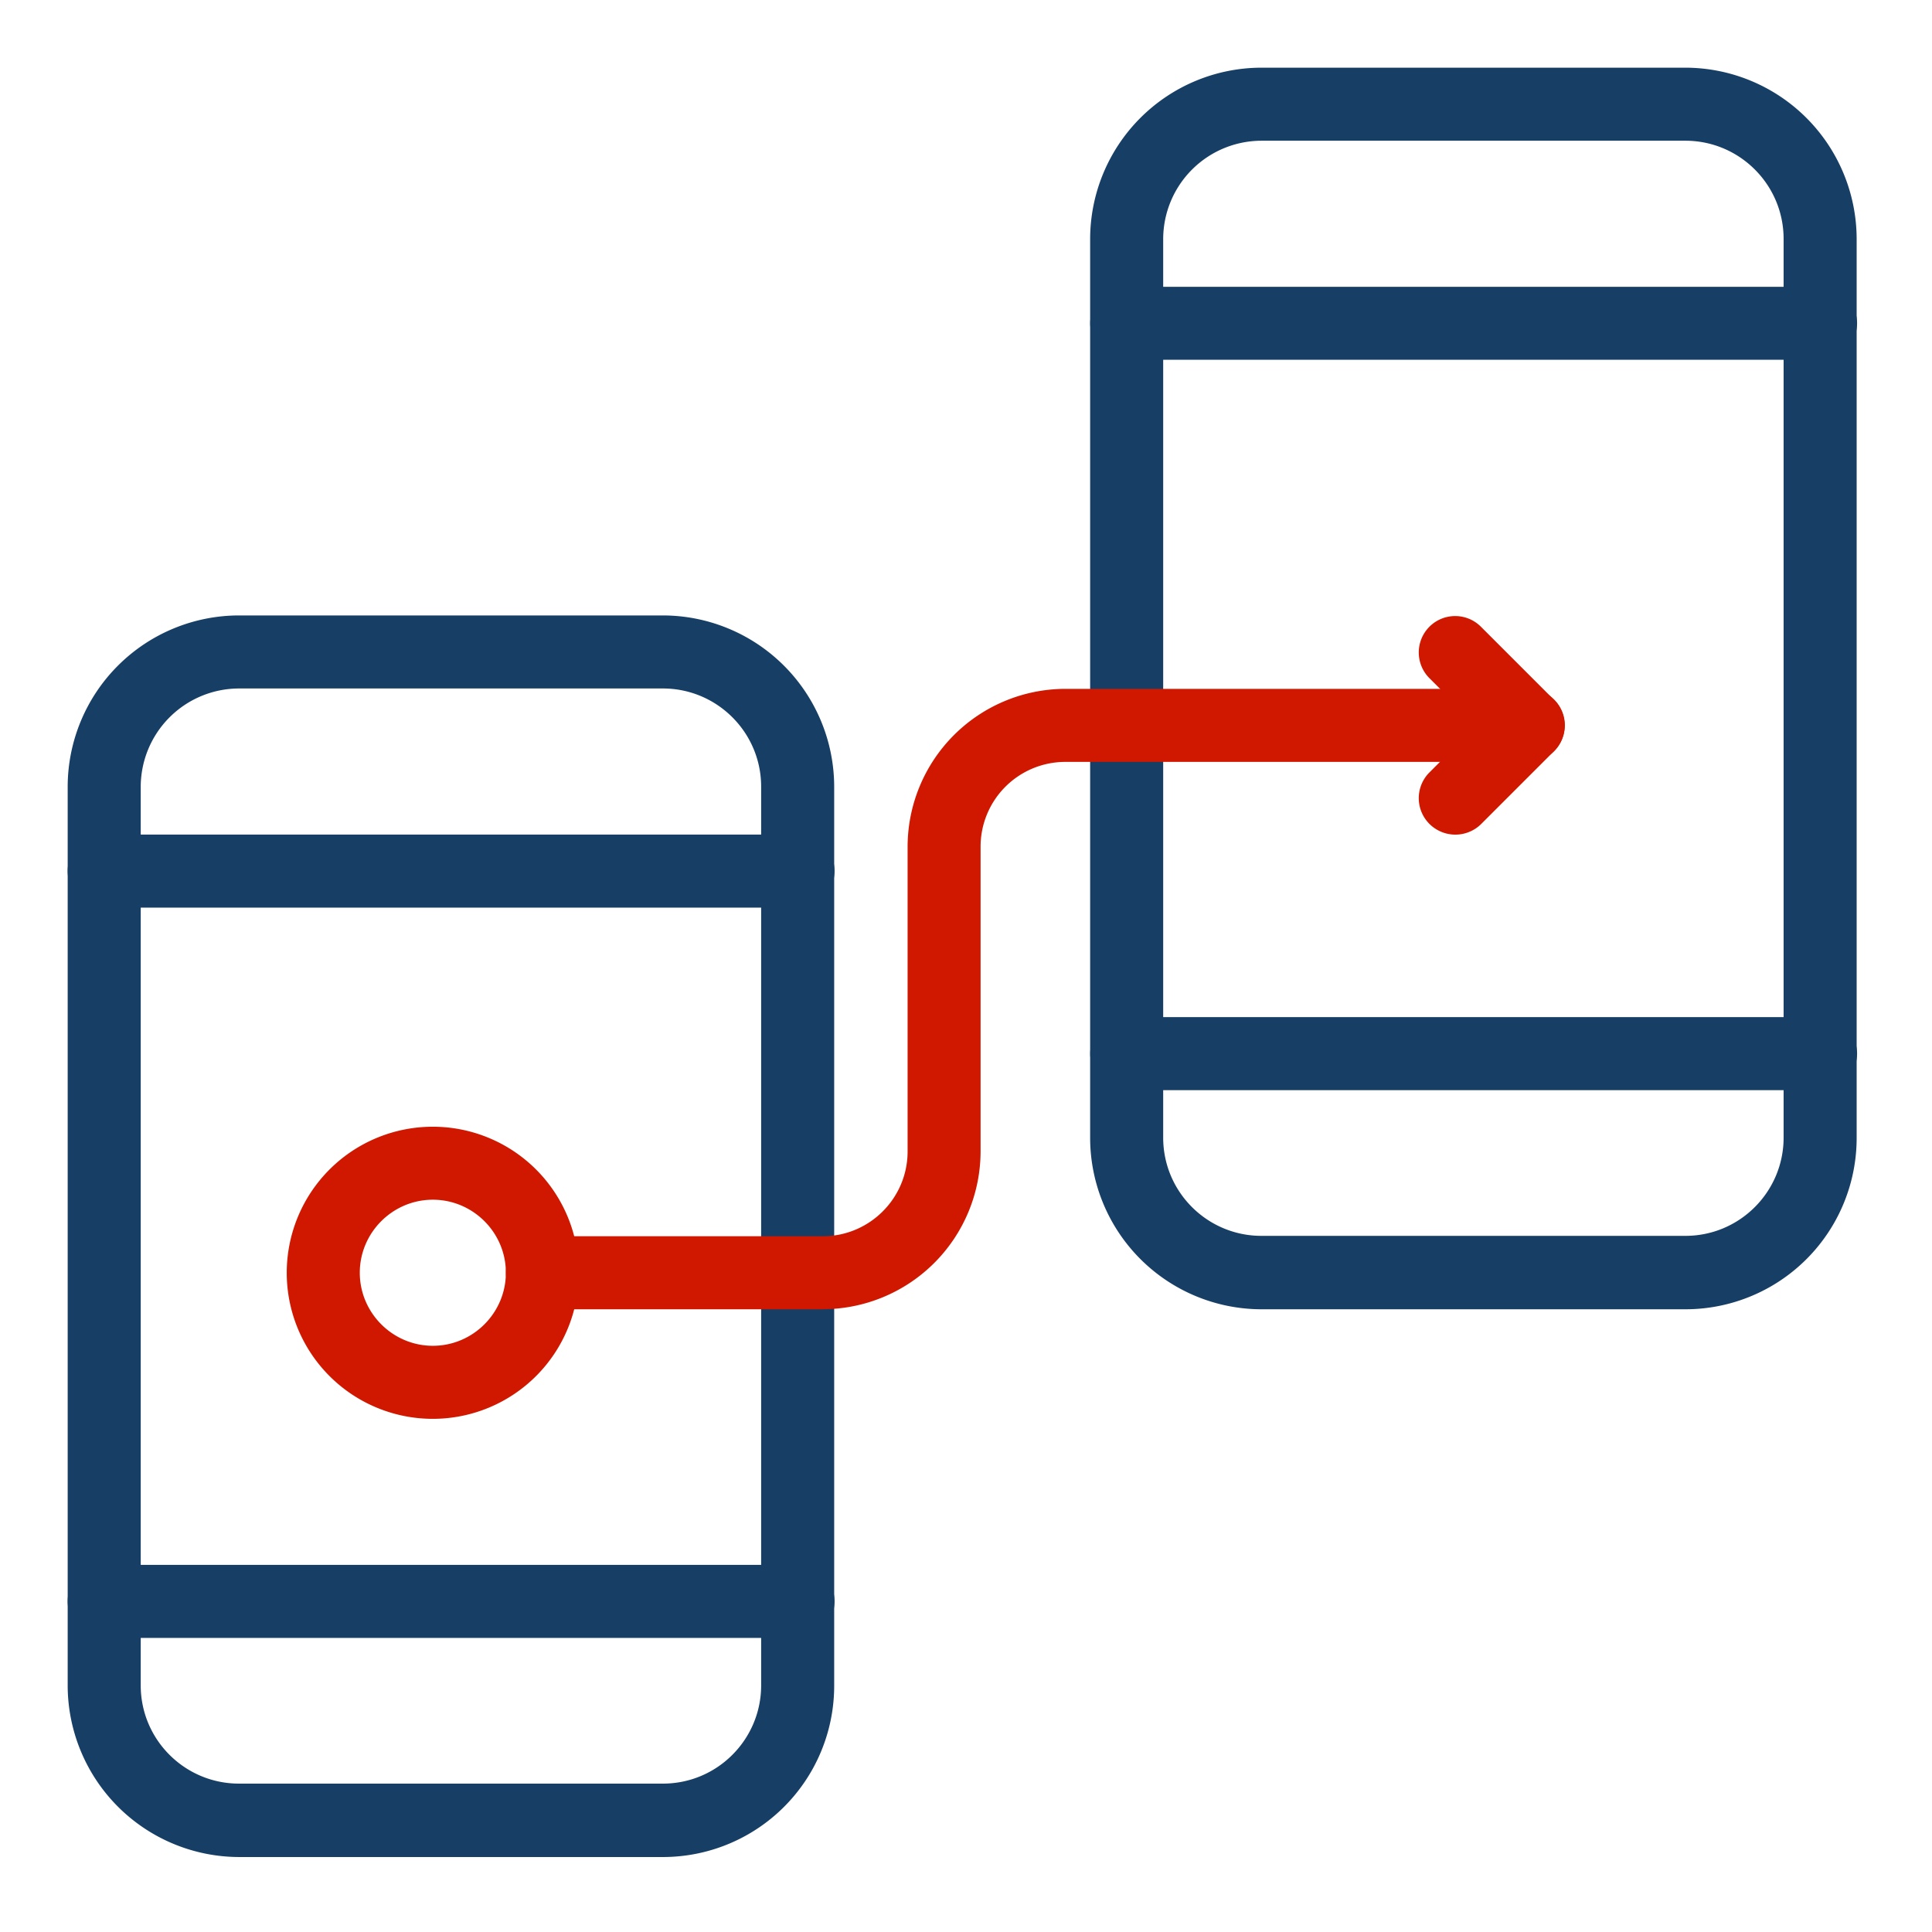 <?xml version="1.0" encoding="UTF-8"?>
<svg xmlns="http://www.w3.org/2000/svg" fill="none" viewBox="0 0 31 31">
  <path fill="#173E64" d="M10.643 29.797H3.834a2.756 2.756 0 0 1-2.748-2.748V12.623a2.752 2.752 0 0 1 2.748-2.748h6.803a2.752 2.752 0 0 1 2.748 2.748v14.42a2.748 2.748 0 0 1-2.742 2.754Zm-6.809-18.75a1.58 1.58 0 0 0-1.576 1.576v14.42c0 .873.709 1.576 1.576 1.576h6.803c.873 0 1.576-.709 1.576-1.576v-14.42c0-.873-.71-1.576-1.576-1.576H3.834Z"></path>
  <path fill="#173E64" d="M12.805 14.563H1.672a.588.588 0 0 1-.586-.586c0-.323.264-.586.586-.586h11.133c.322 0 .586.263.586.586a.588.588 0 0 1-.586.585Zm0 11.718H1.672a.588.588 0 0 1-.586-.586c0-.322.264-.586.586-.586h11.133c.322 0 .586.264.586.586a.588.588 0 0 1-.586.586Zm14.244-5.273H20.24a2.752 2.752 0 0 1-2.748-2.748V3.834a2.752 2.752 0 0 1 2.748-2.748h6.803a2.752 2.752 0 0 1 2.748 2.748v14.42a2.748 2.748 0 0 1-2.742 2.754ZM20.24 2.258a1.58 1.58 0 0 0-1.576 1.576v14.42c0 .873.709 1.576 1.576 1.576h6.803c.873 0 1.576-.709 1.576-1.576V3.834c0-.873-.709-1.576-1.576-1.576H20.24Z"></path>
  <path fill="#173E64" d="M29.21 5.773H18.079a.588.588 0 0 1-.586-.585c0-.323.264-.586.586-.586h11.133c.322 0 .586.263.586.585a.588.588 0 0 1-.586.586Zm0 11.719H18.079a.588.588 0 0 1-.586-.586c0-.322.264-.586.586-.586h11.133c.322 0 .586.264.586.586a.588.588 0 0 1-.586.586Z"></path>
  <path fill="#D01800" d="M13.203 21.008h-4.5a.588.588 0 0 1-.586-.586c0-.322.264-.586.586-.586h4.5c.75 0 1.36-.61 1.36-1.36v-4.892a2.536 2.536 0 0 1 2.53-2.531h7.43c.323 0 .586.263.586.586a.588.588 0 0 1-.586.586h-7.43a1.36 1.36 0 0 0-1.359 1.359v4.893a2.536 2.536 0 0 1-2.53 2.53Z"></path>
  <path fill="#D01800" d="M22.936 13.22a.584.584 0 0 1 0-.826l.755-.756-.755-.756a.583.583 0 1 1 .826-.826l1.172 1.172a.584.584 0 0 1 0 .826l-1.172 1.172a.589.589 0 0 1-.826-.006ZM6.945 22.766a2.343 2.343 0 1 1-.001-4.687 2.343 2.343 0 0 1 .001 4.687Zm0-3.516c-.644 0-1.172.527-1.172 1.172 0 .644.528 1.172 1.172 1.172.645 0 1.172-.528 1.172-1.172 0-.645-.527-1.172-1.172-1.172Z"></path>
</svg>
